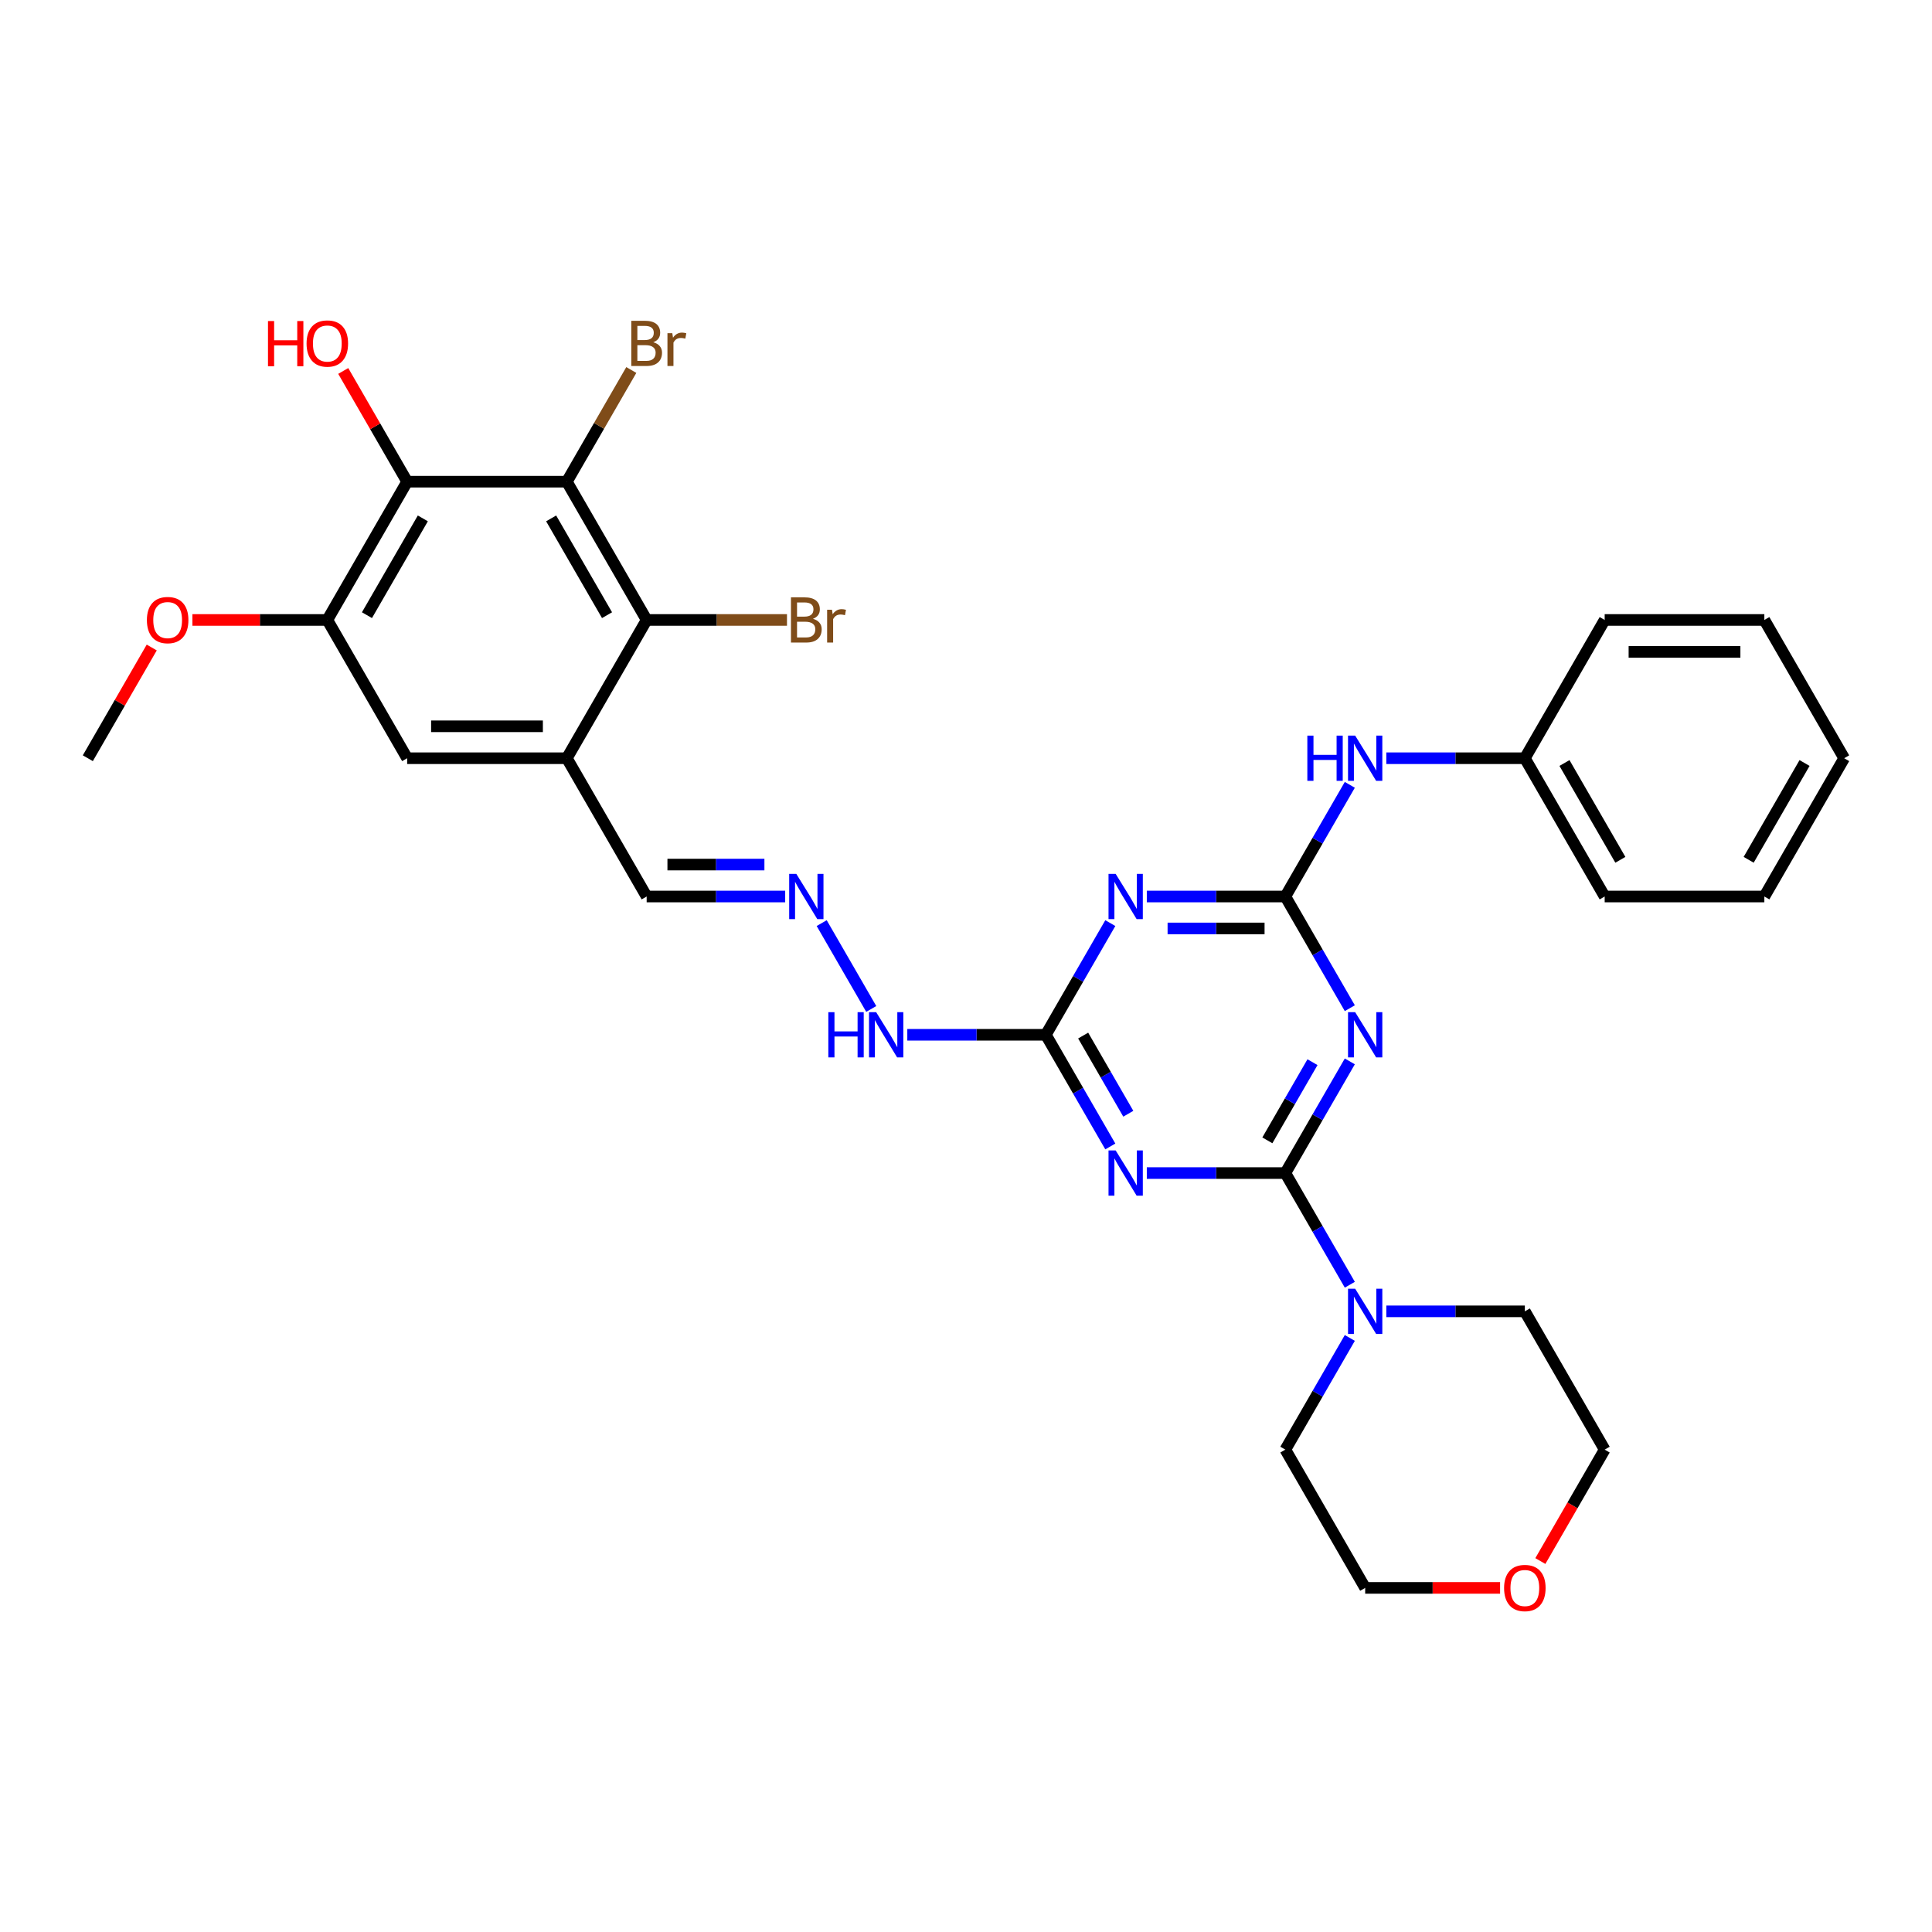 <?xml version='1.0' encoding='iso-8859-1'?>
<svg version='1.1' baseProfile='full'
              xmlns='http://www.w3.org/2000/svg'
                      xmlns:rdkit='http://www.rdkit.org/xml'
                      xmlns:xlink='http://www.w3.org/1999/xlink'
                  xml:space='preserve'
width='1000px' height='1000px' viewBox='0 0 1000 1000'>
<!-- END OF HEADER -->
<rect style='opacity:1.0;fill:#FFFFFF;stroke:none' width='1000' height='1000' x='0' y='0'> </rect>
<path class='bond-0' d='M 665.289,607.177 L 681.976,578.275' style='fill:none;fill-rule:evenodd;stroke:#000000;stroke-width:6px;stroke-linecap:butt;stroke-linejoin:miter;stroke-opacity:1' />
<path class='bond-0' d='M 681.976,578.275 L 698.662,549.373' style='fill:none;fill-rule:evenodd;stroke:#0000FF;stroke-width:6px;stroke-linecap:butt;stroke-linejoin:miter;stroke-opacity:1' />
<path class='bond-0' d='M 655.981,590.242 L 667.661,570.01' style='fill:none;fill-rule:evenodd;stroke:#000000;stroke-width:6px;stroke-linecap:butt;stroke-linejoin:miter;stroke-opacity:1' />
<path class='bond-0' d='M 667.661,570.01 L 679.342,549.779' style='fill:none;fill-rule:evenodd;stroke:#0000FF;stroke-width:6px;stroke-linecap:butt;stroke-linejoin:miter;stroke-opacity:1' />
<path class='bond-1' d='M 665.289,607.177 L 629.438,607.177' style='fill:none;fill-rule:evenodd;stroke:#000000;stroke-width:6px;stroke-linecap:butt;stroke-linejoin:miter;stroke-opacity:1' />
<path class='bond-1' d='M 629.438,607.177 L 593.587,607.177' style='fill:none;fill-rule:evenodd;stroke:#0000FF;stroke-width:6px;stroke-linecap:butt;stroke-linejoin:miter;stroke-opacity:1' />
<path class='bond-9' d='M 665.289,607.177 L 681.976,636.079' style='fill:none;fill-rule:evenodd;stroke:#000000;stroke-width:6px;stroke-linecap:butt;stroke-linejoin:miter;stroke-opacity:1' />
<path class='bond-9' d='M 681.976,636.079 L 698.662,664.98' style='fill:none;fill-rule:evenodd;stroke:#0000FF;stroke-width:6px;stroke-linecap:butt;stroke-linejoin:miter;stroke-opacity:1' />
<path class='bond-2' d='M 698.662,521.836 L 681.976,492.934' style='fill:none;fill-rule:evenodd;stroke:#0000FF;stroke-width:6px;stroke-linecap:butt;stroke-linejoin:miter;stroke-opacity:1' />
<path class='bond-2' d='M 681.976,492.934 L 665.289,464.032' style='fill:none;fill-rule:evenodd;stroke:#000000;stroke-width:6px;stroke-linecap:butt;stroke-linejoin:miter;stroke-opacity:1' />
<path class='bond-5' d='M 574.695,593.408 L 558.009,564.506' style='fill:none;fill-rule:evenodd;stroke:#0000FF;stroke-width:6px;stroke-linecap:butt;stroke-linejoin:miter;stroke-opacity:1' />
<path class='bond-5' d='M 558.009,564.506 L 541.322,535.604' style='fill:none;fill-rule:evenodd;stroke:#000000;stroke-width:6px;stroke-linecap:butt;stroke-linejoin:miter;stroke-opacity:1' />
<path class='bond-5' d='M 584.004,576.473 L 572.323,556.242' style='fill:none;fill-rule:evenodd;stroke:#0000FF;stroke-width:6px;stroke-linecap:butt;stroke-linejoin:miter;stroke-opacity:1' />
<path class='bond-5' d='M 572.323,556.242 L 560.643,536.01' style='fill:none;fill-rule:evenodd;stroke:#000000;stroke-width:6px;stroke-linecap:butt;stroke-linejoin:miter;stroke-opacity:1' />
<path class='bond-12' d='M 665.289,464.032 L 681.976,435.13' style='fill:none;fill-rule:evenodd;stroke:#000000;stroke-width:6px;stroke-linecap:butt;stroke-linejoin:miter;stroke-opacity:1' />
<path class='bond-12' d='M 681.976,435.13 L 698.662,406.228' style='fill:none;fill-rule:evenodd;stroke:#0000FF;stroke-width:6px;stroke-linecap:butt;stroke-linejoin:miter;stroke-opacity:1' />
<path class='bond-33' d='M 665.289,464.032 L 629.438,464.032' style='fill:none;fill-rule:evenodd;stroke:#000000;stroke-width:6px;stroke-linecap:butt;stroke-linejoin:miter;stroke-opacity:1' />
<path class='bond-33' d='M 629.438,464.032 L 593.587,464.032' style='fill:none;fill-rule:evenodd;stroke:#0000FF;stroke-width:6px;stroke-linecap:butt;stroke-linejoin:miter;stroke-opacity:1' />
<path class='bond-33' d='M 654.534,480.561 L 629.438,480.561' style='fill:none;fill-rule:evenodd;stroke:#000000;stroke-width:6px;stroke-linecap:butt;stroke-linejoin:miter;stroke-opacity:1' />
<path class='bond-33' d='M 629.438,480.561 L 604.342,480.561' style='fill:none;fill-rule:evenodd;stroke:#0000FF;stroke-width:6px;stroke-linecap:butt;stroke-linejoin:miter;stroke-opacity:1' />
<path class='bond-3' d='M 574.695,477.801 L 558.009,506.702' style='fill:none;fill-rule:evenodd;stroke:#0000FF;stroke-width:6px;stroke-linecap:butt;stroke-linejoin:miter;stroke-opacity:1' />
<path class='bond-3' d='M 558.009,506.702 L 541.322,535.604' style='fill:none;fill-rule:evenodd;stroke:#000000;stroke-width:6px;stroke-linecap:butt;stroke-linejoin:miter;stroke-opacity:1' />
<path class='bond-4' d='M 293.388,249.315 L 334.711,320.887' style='fill:none;fill-rule:evenodd;stroke:#000000;stroke-width:6px;stroke-linecap:butt;stroke-linejoin:miter;stroke-opacity:1' />
<path class='bond-4' d='M 285.272,268.315 L 314.198,318.416' style='fill:none;fill-rule:evenodd;stroke:#000000;stroke-width:6px;stroke-linecap:butt;stroke-linejoin:miter;stroke-opacity:1' />
<path class='bond-16' d='M 293.388,249.315 L 310.075,220.413' style='fill:none;fill-rule:evenodd;stroke:#000000;stroke-width:6px;stroke-linecap:butt;stroke-linejoin:miter;stroke-opacity:1' />
<path class='bond-16' d='M 310.075,220.413 L 326.761,191.511' style='fill:none;fill-rule:evenodd;stroke:#7F4C19;stroke-width:6px;stroke-linecap:butt;stroke-linejoin:miter;stroke-opacity:1' />
<path class='bond-35' d='M 293.388,249.315 L 210.744,249.315' style='fill:none;fill-rule:evenodd;stroke:#000000;stroke-width:6px;stroke-linecap:butt;stroke-linejoin:miter;stroke-opacity:1' />
<path class='bond-14' d='M 541.322,535.604 L 505.471,535.604' style='fill:none;fill-rule:evenodd;stroke:#000000;stroke-width:6px;stroke-linecap:butt;stroke-linejoin:miter;stroke-opacity:1' />
<path class='bond-14' d='M 505.471,535.604 L 469.62,535.604' style='fill:none;fill-rule:evenodd;stroke:#0000FF;stroke-width:6px;stroke-linecap:butt;stroke-linejoin:miter;stroke-opacity:1' />
<path class='bond-6' d='M 210.744,249.315 L 169.421,320.887' style='fill:none;fill-rule:evenodd;stroke:#000000;stroke-width:6px;stroke-linecap:butt;stroke-linejoin:miter;stroke-opacity:1' />
<path class='bond-6' d='M 218.86,268.315 L 189.934,318.416' style='fill:none;fill-rule:evenodd;stroke:#000000;stroke-width:6px;stroke-linecap:butt;stroke-linejoin:miter;stroke-opacity:1' />
<path class='bond-19' d='M 210.744,249.315 L 194.2,220.661' style='fill:none;fill-rule:evenodd;stroke:#000000;stroke-width:6px;stroke-linecap:butt;stroke-linejoin:miter;stroke-opacity:1' />
<path class='bond-19' d='M 194.2,220.661 L 177.657,192.007' style='fill:none;fill-rule:evenodd;stroke:#FF0000;stroke-width:6px;stroke-linecap:butt;stroke-linejoin:miter;stroke-opacity:1' />
<path class='bond-7' d='M 334.711,320.887 L 293.388,392.46' style='fill:none;fill-rule:evenodd;stroke:#000000;stroke-width:6px;stroke-linecap:butt;stroke-linejoin:miter;stroke-opacity:1' />
<path class='bond-18' d='M 334.711,320.887 L 371.025,320.887' style='fill:none;fill-rule:evenodd;stroke:#000000;stroke-width:6px;stroke-linecap:butt;stroke-linejoin:miter;stroke-opacity:1' />
<path class='bond-18' d='M 371.025,320.887 L 407.339,320.887' style='fill:none;fill-rule:evenodd;stroke:#7F4C19;stroke-width:6px;stroke-linecap:butt;stroke-linejoin:miter;stroke-opacity:1' />
<path class='bond-8' d='M 293.388,392.46 L 334.711,464.032' style='fill:none;fill-rule:evenodd;stroke:#000000;stroke-width:6px;stroke-linecap:butt;stroke-linejoin:miter;stroke-opacity:1' />
<path class='bond-11' d='M 293.388,392.46 L 210.744,392.46' style='fill:none;fill-rule:evenodd;stroke:#000000;stroke-width:6px;stroke-linecap:butt;stroke-linejoin:miter;stroke-opacity:1' />
<path class='bond-11' d='M 280.992,375.931 L 223.14,375.931' style='fill:none;fill-rule:evenodd;stroke:#000000;stroke-width:6px;stroke-linecap:butt;stroke-linejoin:miter;stroke-opacity:1' />
<path class='bond-22' d='M 717.554,678.749 L 753.405,678.749' style='fill:none;fill-rule:evenodd;stroke:#0000FF;stroke-width:6px;stroke-linecap:butt;stroke-linejoin:miter;stroke-opacity:1' />
<path class='bond-22' d='M 753.405,678.749 L 789.256,678.749' style='fill:none;fill-rule:evenodd;stroke:#000000;stroke-width:6px;stroke-linecap:butt;stroke-linejoin:miter;stroke-opacity:1' />
<path class='bond-23' d='M 698.662,692.518 L 681.976,721.42' style='fill:none;fill-rule:evenodd;stroke:#0000FF;stroke-width:6px;stroke-linecap:butt;stroke-linejoin:miter;stroke-opacity:1' />
<path class='bond-23' d='M 681.976,721.42 L 665.289,750.321' style='fill:none;fill-rule:evenodd;stroke:#000000;stroke-width:6px;stroke-linecap:butt;stroke-linejoin:miter;stroke-opacity:1' />
<path class='bond-10' d='M 169.421,320.887 L 210.744,392.46' style='fill:none;fill-rule:evenodd;stroke:#000000;stroke-width:6px;stroke-linecap:butt;stroke-linejoin:miter;stroke-opacity:1' />
<path class='bond-20' d='M 169.421,320.887 L 134.504,320.887' style='fill:none;fill-rule:evenodd;stroke:#000000;stroke-width:6px;stroke-linecap:butt;stroke-linejoin:miter;stroke-opacity:1' />
<path class='bond-20' d='M 134.504,320.887 L 99.587,320.887' style='fill:none;fill-rule:evenodd;stroke:#FF0000;stroke-width:6px;stroke-linecap:butt;stroke-linejoin:miter;stroke-opacity:1' />
<path class='bond-21' d='M 717.554,392.46 L 753.405,392.46' style='fill:none;fill-rule:evenodd;stroke:#0000FF;stroke-width:6px;stroke-linecap:butt;stroke-linejoin:miter;stroke-opacity:1' />
<path class='bond-21' d='M 753.405,392.46 L 789.256,392.46' style='fill:none;fill-rule:evenodd;stroke:#000000;stroke-width:6px;stroke-linecap:butt;stroke-linejoin:miter;stroke-opacity:1' />
<path class='bond-13' d='M 425.305,477.801 L 450.958,522.233' style='fill:none;fill-rule:evenodd;stroke:#0000FF;stroke-width:6px;stroke-linecap:butt;stroke-linejoin:miter;stroke-opacity:1' />
<path class='bond-15' d='M 406.413,464.032 L 370.562,464.032' style='fill:none;fill-rule:evenodd;stroke:#0000FF;stroke-width:6px;stroke-linecap:butt;stroke-linejoin:miter;stroke-opacity:1' />
<path class='bond-15' d='M 370.562,464.032 L 334.711,464.032' style='fill:none;fill-rule:evenodd;stroke:#000000;stroke-width:6px;stroke-linecap:butt;stroke-linejoin:miter;stroke-opacity:1' />
<path class='bond-15' d='M 395.658,447.503 L 370.562,447.503' style='fill:none;fill-rule:evenodd;stroke:#0000FF;stroke-width:6px;stroke-linecap:butt;stroke-linejoin:miter;stroke-opacity:1' />
<path class='bond-15' d='M 370.562,447.503 L 345.466,447.503' style='fill:none;fill-rule:evenodd;stroke:#000000;stroke-width:6px;stroke-linecap:butt;stroke-linejoin:miter;stroke-opacity:1' />
<path class='bond-17' d='M 776.446,821.894 L 741.529,821.894' style='fill:none;fill-rule:evenodd;stroke:#FF0000;stroke-width:6px;stroke-linecap:butt;stroke-linejoin:miter;stroke-opacity:1' />
<path class='bond-17' d='M 741.529,821.894 L 706.612,821.894' style='fill:none;fill-rule:evenodd;stroke:#000000;stroke-width:6px;stroke-linecap:butt;stroke-linejoin:miter;stroke-opacity:1' />
<path class='bond-32' d='M 797.282,807.993 L 813.93,779.157' style='fill:none;fill-rule:evenodd;stroke:#FF0000;stroke-width:6px;stroke-linecap:butt;stroke-linejoin:miter;stroke-opacity:1' />
<path class='bond-32' d='M 813.93,779.157 L 830.579,750.321' style='fill:none;fill-rule:evenodd;stroke:#000000;stroke-width:6px;stroke-linecap:butt;stroke-linejoin:miter;stroke-opacity:1' />
<path class='bond-26' d='M 78.541,335.152 L 61.998,363.806' style='fill:none;fill-rule:evenodd;stroke:#FF0000;stroke-width:6px;stroke-linecap:butt;stroke-linejoin:miter;stroke-opacity:1' />
<path class='bond-26' d='M 61.998,363.806 L 45.455,392.46' style='fill:none;fill-rule:evenodd;stroke:#000000;stroke-width:6px;stroke-linecap:butt;stroke-linejoin:miter;stroke-opacity:1' />
<path class='bond-27' d='M 789.256,392.46 L 830.579,464.032' style='fill:none;fill-rule:evenodd;stroke:#000000;stroke-width:6px;stroke-linecap:butt;stroke-linejoin:miter;stroke-opacity:1' />
<path class='bond-27' d='M 809.769,394.931 L 838.695,445.032' style='fill:none;fill-rule:evenodd;stroke:#000000;stroke-width:6px;stroke-linecap:butt;stroke-linejoin:miter;stroke-opacity:1' />
<path class='bond-28' d='M 789.256,392.46 L 830.579,320.887' style='fill:none;fill-rule:evenodd;stroke:#000000;stroke-width:6px;stroke-linecap:butt;stroke-linejoin:miter;stroke-opacity:1' />
<path class='bond-25' d='M 789.256,678.749 L 830.579,750.321' style='fill:none;fill-rule:evenodd;stroke:#000000;stroke-width:6px;stroke-linecap:butt;stroke-linejoin:miter;stroke-opacity:1' />
<path class='bond-24' d='M 665.289,750.321 L 706.612,821.894' style='fill:none;fill-rule:evenodd;stroke:#000000;stroke-width:6px;stroke-linecap:butt;stroke-linejoin:miter;stroke-opacity:1' />
<path class='bond-30' d='M 830.579,464.032 L 913.223,464.032' style='fill:none;fill-rule:evenodd;stroke:#000000;stroke-width:6px;stroke-linecap:butt;stroke-linejoin:miter;stroke-opacity:1' />
<path class='bond-29' d='M 830.579,320.887 L 913.223,320.887' style='fill:none;fill-rule:evenodd;stroke:#000000;stroke-width:6px;stroke-linecap:butt;stroke-linejoin:miter;stroke-opacity:1' />
<path class='bond-29' d='M 842.975,337.416 L 900.826,337.416' style='fill:none;fill-rule:evenodd;stroke:#000000;stroke-width:6px;stroke-linecap:butt;stroke-linejoin:miter;stroke-opacity:1' />
<path class='bond-31' d='M 913.223,320.887 L 954.545,392.46' style='fill:none;fill-rule:evenodd;stroke:#000000;stroke-width:6px;stroke-linecap:butt;stroke-linejoin:miter;stroke-opacity:1' />
<path class='bond-34' d='M 913.223,464.032 L 954.545,392.46' style='fill:none;fill-rule:evenodd;stroke:#000000;stroke-width:6px;stroke-linecap:butt;stroke-linejoin:miter;stroke-opacity:1' />
<path class='bond-34' d='M 905.107,445.032 L 934.033,394.931' style='fill:none;fill-rule:evenodd;stroke:#000000;stroke-width:6px;stroke-linecap:butt;stroke-linejoin:miter;stroke-opacity:1' />
<path  class='atom-1' d='M 701.438 523.902
L 709.107 536.299
Q 709.868 537.522, 711.091 539.737
Q 712.314 541.951, 712.38 542.084
L 712.38 523.902
L 715.488 523.902
L 715.488 547.307
L 712.281 547.307
L 704.05 533.753
Q 703.091 532.166, 702.066 530.348
Q 701.074 528.53, 700.777 527.968
L 700.777 547.307
L 697.736 547.307
L 697.736 523.902
L 701.438 523.902
' fill='#0000FF'/>
<path  class='atom-2' d='M 577.471 595.474
L 585.14 607.871
Q 585.901 609.094, 587.124 611.309
Q 588.347 613.524, 588.413 613.656
L 588.413 595.474
L 591.521 595.474
L 591.521 618.879
L 588.314 618.879
L 580.083 605.325
Q 579.124 603.739, 578.099 601.921
Q 577.107 600.102, 576.81 599.54
L 576.81 618.879
L 573.769 618.879
L 573.769 595.474
L 577.471 595.474
' fill='#0000FF'/>
<path  class='atom-4' d='M 577.471 452.33
L 585.14 464.726
Q 585.901 465.949, 587.124 468.164
Q 588.347 470.379, 588.413 470.511
L 588.413 452.33
L 591.521 452.33
L 591.521 475.734
L 588.314 475.734
L 580.083 462.181
Q 579.124 460.594, 578.099 458.776
Q 577.107 456.958, 576.81 456.396
L 576.81 475.734
L 573.769 475.734
L 573.769 452.33
L 577.471 452.33
' fill='#0000FF'/>
<path  class='atom-10' d='M 701.438 667.047
L 709.107 679.443
Q 709.868 680.666, 711.091 682.881
Q 712.314 685.096, 712.38 685.228
L 712.38 667.047
L 715.488 667.047
L 715.488 690.452
L 712.281 690.452
L 704.05 676.898
Q 703.091 675.311, 702.066 673.493
Q 701.074 671.675, 700.777 671.113
L 700.777 690.452
L 697.736 690.452
L 697.736 667.047
L 701.438 667.047
' fill='#0000FF'/>
<path  class='atom-13' d='M 676.678 380.757
L 679.851 380.757
L 679.851 390.708
L 691.818 390.708
L 691.818 380.757
L 694.992 380.757
L 694.992 404.162
L 691.818 404.162
L 691.818 393.352
L 679.851 393.352
L 679.851 404.162
L 676.678 404.162
L 676.678 380.757
' fill='#0000FF'/>
<path  class='atom-13' d='M 701.438 380.757
L 709.107 393.154
Q 709.868 394.377, 711.091 396.592
Q 712.314 398.807, 712.38 398.939
L 712.38 380.757
L 715.488 380.757
L 715.488 404.162
L 712.281 404.162
L 704.05 390.608
Q 703.091 389.022, 702.066 387.203
Q 701.074 385.385, 700.777 384.823
L 700.777 404.162
L 697.736 404.162
L 697.736 380.757
L 701.438 380.757
' fill='#0000FF'/>
<path  class='atom-14' d='M 412.182 452.33
L 419.851 464.726
Q 420.612 465.949, 421.835 468.164
Q 423.058 470.379, 423.124 470.511
L 423.124 452.33
L 426.231 452.33
L 426.231 475.734
L 423.025 475.734
L 414.793 462.181
Q 413.835 460.594, 412.81 458.776
Q 411.818 456.958, 411.521 456.396
L 411.521 475.734
L 408.479 475.734
L 408.479 452.33
L 412.182 452.33
' fill='#0000FF'/>
<path  class='atom-15' d='M 428.744 523.902
L 431.917 523.902
L 431.917 533.852
L 443.884 533.852
L 443.884 523.902
L 447.058 523.902
L 447.058 547.307
L 443.884 547.307
L 443.884 536.497
L 431.917 536.497
L 431.917 547.307
L 428.744 547.307
L 428.744 523.902
' fill='#0000FF'/>
<path  class='atom-15' d='M 453.504 523.902
L 461.174 536.299
Q 461.934 537.522, 463.157 539.737
Q 464.38 541.951, 464.446 542.084
L 464.446 523.902
L 467.554 523.902
L 467.554 547.307
L 464.347 547.307
L 456.116 533.753
Q 455.157 532.166, 454.132 530.348
Q 453.14 528.53, 452.843 527.968
L 452.843 547.307
L 449.802 547.307
L 449.802 523.902
L 453.504 523.902
' fill='#0000FF'/>
<path  class='atom-17' d='M 338.132 177.148
Q 340.38 177.776, 341.504 179.164
Q 342.661 180.519, 342.661 182.536
Q 342.661 185.776, 340.579 187.627
Q 338.529 189.445, 334.628 189.445
L 326.76 189.445
L 326.76 166.04
L 333.669 166.04
Q 337.669 166.04, 339.686 167.66
Q 341.702 169.28, 341.702 172.255
Q 341.702 175.792, 338.132 177.148
M 329.901 168.685
L 329.901 176.024
L 333.669 176.024
Q 335.983 176.024, 337.174 175.098
Q 338.397 174.139, 338.397 172.255
Q 338.397 168.685, 333.669 168.685
L 329.901 168.685
M 334.628 186.8
Q 336.909 186.8, 338.132 185.71
Q 339.355 184.619, 339.355 182.536
Q 339.355 180.619, 338 179.66
Q 336.678 178.668, 334.132 178.668
L 329.901 178.668
L 329.901 186.8
L 334.628 186.8
' fill='#7F4C19'/>
<path  class='atom-17' d='M 347.983 172.453
L 348.347 174.8
Q 350.132 172.156, 353.041 172.156
Q 353.967 172.156, 355.223 172.486
L 354.727 175.263
Q 353.306 174.933, 352.512 174.933
Q 351.124 174.933, 350.198 175.495
Q 349.306 176.024, 348.579 177.313
L 348.579 189.445
L 345.471 189.445
L 345.471 172.453
L 347.983 172.453
' fill='#7F4C19'/>
<path  class='atom-18' d='M 778.512 821.96
Q 778.512 816.34, 781.289 813.2
Q 784.066 810.059, 789.256 810.059
Q 794.446 810.059, 797.223 813.2
Q 800 816.34, 800 821.96
Q 800 827.646, 797.19 830.885
Q 794.38 834.092, 789.256 834.092
Q 784.099 834.092, 781.289 830.885
Q 778.512 827.679, 778.512 821.96
M 789.256 831.447
Q 792.826 831.447, 794.744 829.067
Q 796.694 826.654, 796.694 821.96
Q 796.694 817.365, 794.744 815.051
Q 792.826 812.704, 789.256 812.704
Q 785.686 812.704, 783.736 815.018
Q 781.818 817.332, 781.818 821.96
Q 781.818 826.687, 783.736 829.067
Q 785.686 831.447, 789.256 831.447
' fill='#FF0000'/>
<path  class='atom-19' d='M 420.777 320.292
Q 423.025 320.92, 424.149 322.309
Q 425.306 323.664, 425.306 325.681
Q 425.306 328.92, 423.223 330.772
Q 421.174 332.59, 417.273 332.59
L 409.405 332.59
L 409.405 309.185
L 416.314 309.185
Q 420.314 309.185, 422.331 310.805
Q 424.347 312.425, 424.347 315.4
Q 424.347 318.937, 420.777 320.292
M 412.545 311.829
L 412.545 319.168
L 416.314 319.168
Q 418.628 319.168, 419.818 318.243
Q 421.041 317.284, 421.041 315.4
Q 421.041 311.829, 416.314 311.829
L 412.545 311.829
M 417.273 329.945
Q 419.554 329.945, 420.777 328.854
Q 422 327.763, 422 325.681
Q 422 323.763, 420.645 322.805
Q 419.322 321.813, 416.777 321.813
L 412.545 321.813
L 412.545 329.945
L 417.273 329.945
' fill='#7F4C19'/>
<path  class='atom-19' d='M 430.628 315.598
L 430.992 317.945
Q 432.777 315.301, 435.686 315.301
Q 436.612 315.301, 437.868 315.631
L 437.372 318.408
Q 435.95 318.077, 435.157 318.077
Q 433.769 318.077, 432.843 318.639
Q 431.95 319.168, 431.223 320.458
L 431.223 332.59
L 428.116 332.59
L 428.116 315.598
L 430.628 315.598
' fill='#7F4C19'/>
<path  class='atom-20' d='M 138.711 166.172
L 141.884 166.172
L 141.884 176.123
L 153.851 176.123
L 153.851 166.172
L 157.025 166.172
L 157.025 189.577
L 153.851 189.577
L 153.851 178.767
L 141.884 178.767
L 141.884 189.577
L 138.711 189.577
L 138.711 166.172
' fill='#FF0000'/>
<path  class='atom-20' d='M 158.678 177.809
Q 158.678 172.189, 161.455 169.048
Q 164.231 165.908, 169.421 165.908
Q 174.612 165.908, 177.388 169.048
Q 180.165 172.189, 180.165 177.809
Q 180.165 183.495, 177.355 186.734
Q 174.545 189.941, 169.421 189.941
Q 164.264 189.941, 161.455 186.734
Q 158.678 183.528, 158.678 177.809
M 169.421 187.296
Q 172.992 187.296, 174.909 184.916
Q 176.86 182.503, 176.86 177.809
Q 176.86 173.214, 174.909 170.9
Q 172.992 168.553, 169.421 168.553
Q 165.851 168.553, 163.901 170.867
Q 161.983 173.181, 161.983 177.809
Q 161.983 182.536, 163.901 184.916
Q 165.851 187.296, 169.421 187.296
' fill='#FF0000'/>
<path  class='atom-21' d='M 76.033 320.953
Q 76.033 315.334, 78.81 312.193
Q 81.587 309.053, 86.777 309.053
Q 91.967 309.053, 94.744 312.193
Q 97.521 315.334, 97.521 320.953
Q 97.521 326.639, 94.711 329.879
Q 91.901 333.086, 86.777 333.086
Q 81.62 333.086, 78.81 329.879
Q 76.033 326.672, 76.033 320.953
M 86.777 330.441
Q 90.347 330.441, 92.264 328.061
Q 94.215 325.648, 94.215 320.953
Q 94.215 316.358, 92.264 314.044
Q 90.347 311.697, 86.777 311.697
Q 83.207 311.697, 81.256 314.011
Q 79.339 316.325, 79.339 320.953
Q 79.339 325.681, 81.256 328.061
Q 83.207 330.441, 86.777 330.441
' fill='#FF0000'/>
</svg>
